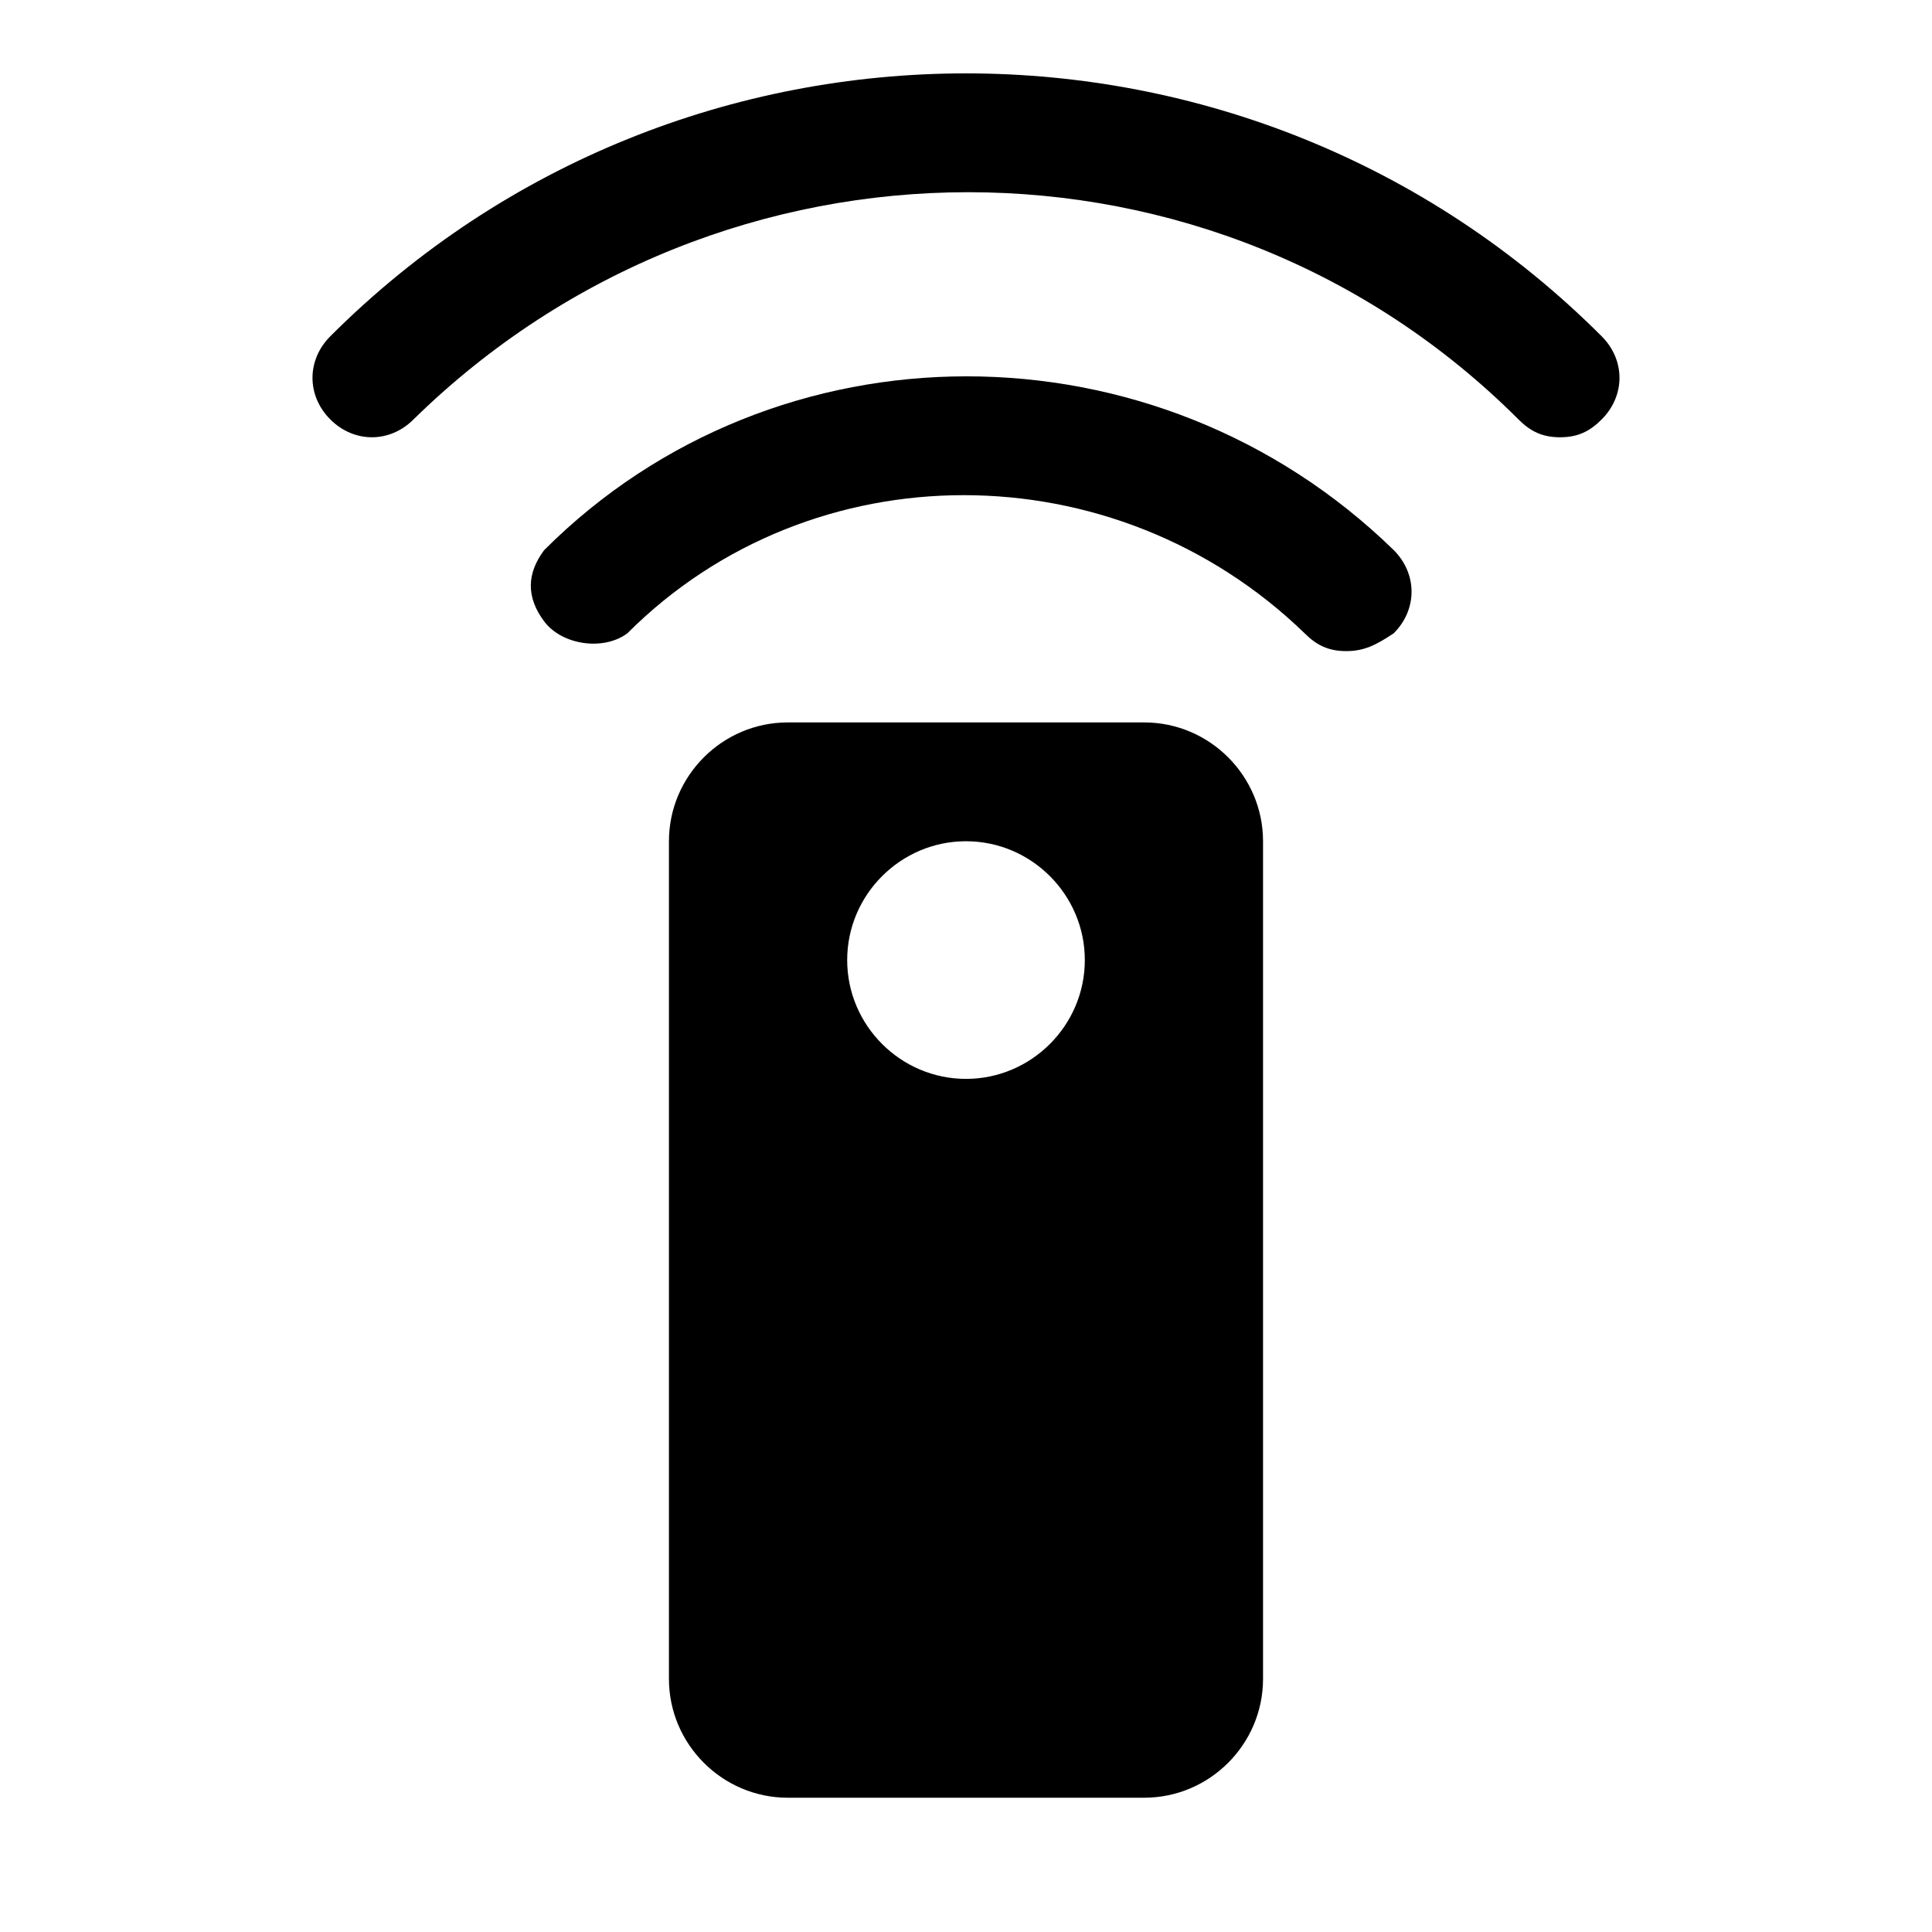 <?xml version="1.0" encoding="UTF-8"?>
<!-- Uploaded to: ICON Repo, www.svgrepo.com, Generator: ICON Repo Mixer Tools -->
<svg fill="#000000" width="800px" height="800px" version="1.1" viewBox="144 144 512 512" xmlns="http://www.w3.org/2000/svg">
 <g>
  <path d="m557.44 259.88c-4.723 0-7.871-1.574-11.02-4.723-80.293-80.293-210.97-80.293-292.84 0-6.297 6.297-15.742 6.297-22.043 0-6.297-6.297-6.297-15.742 0-22.043 92.891-92.891 244.03-92.891 336.92 0 6.297 6.297 6.297 15.742 0 22.043-3.144 3.148-6.293 4.723-11.02 4.723z"/>
  <path d="m500.76 316.55c-4.723 0-7.871-1.574-11.02-4.723-50.383-48.805-130.68-48.805-179.48 0-6.297 4.723-17.32 3.148-22.043-3.148-4.727-6.297-4.727-12.598-0.004-18.895 61.402-61.402 162.16-61.402 225.14 0 6.297 6.297 6.297 15.742 0 22.043-4.723 3.148-7.871 4.723-12.594 4.723z"/>
  <path d="m447.23 335.45h-94.465c-17.32 0-31.488 14.168-31.488 31.488v221.99c0 17.32 14.168 31.488 31.488 31.488h94.465c17.32 0 31.488-14.168 31.488-31.488v-221.99c0-17.32-14.168-31.488-31.488-31.488zm-47.23 94.465c-17.32 0-31.488-14.168-31.488-31.488 0-17.32 14.168-31.488 31.488-31.488s31.488 14.168 31.488 31.488c0 17.316-14.172 31.488-31.488 31.488z"/>
 </g>
</svg>